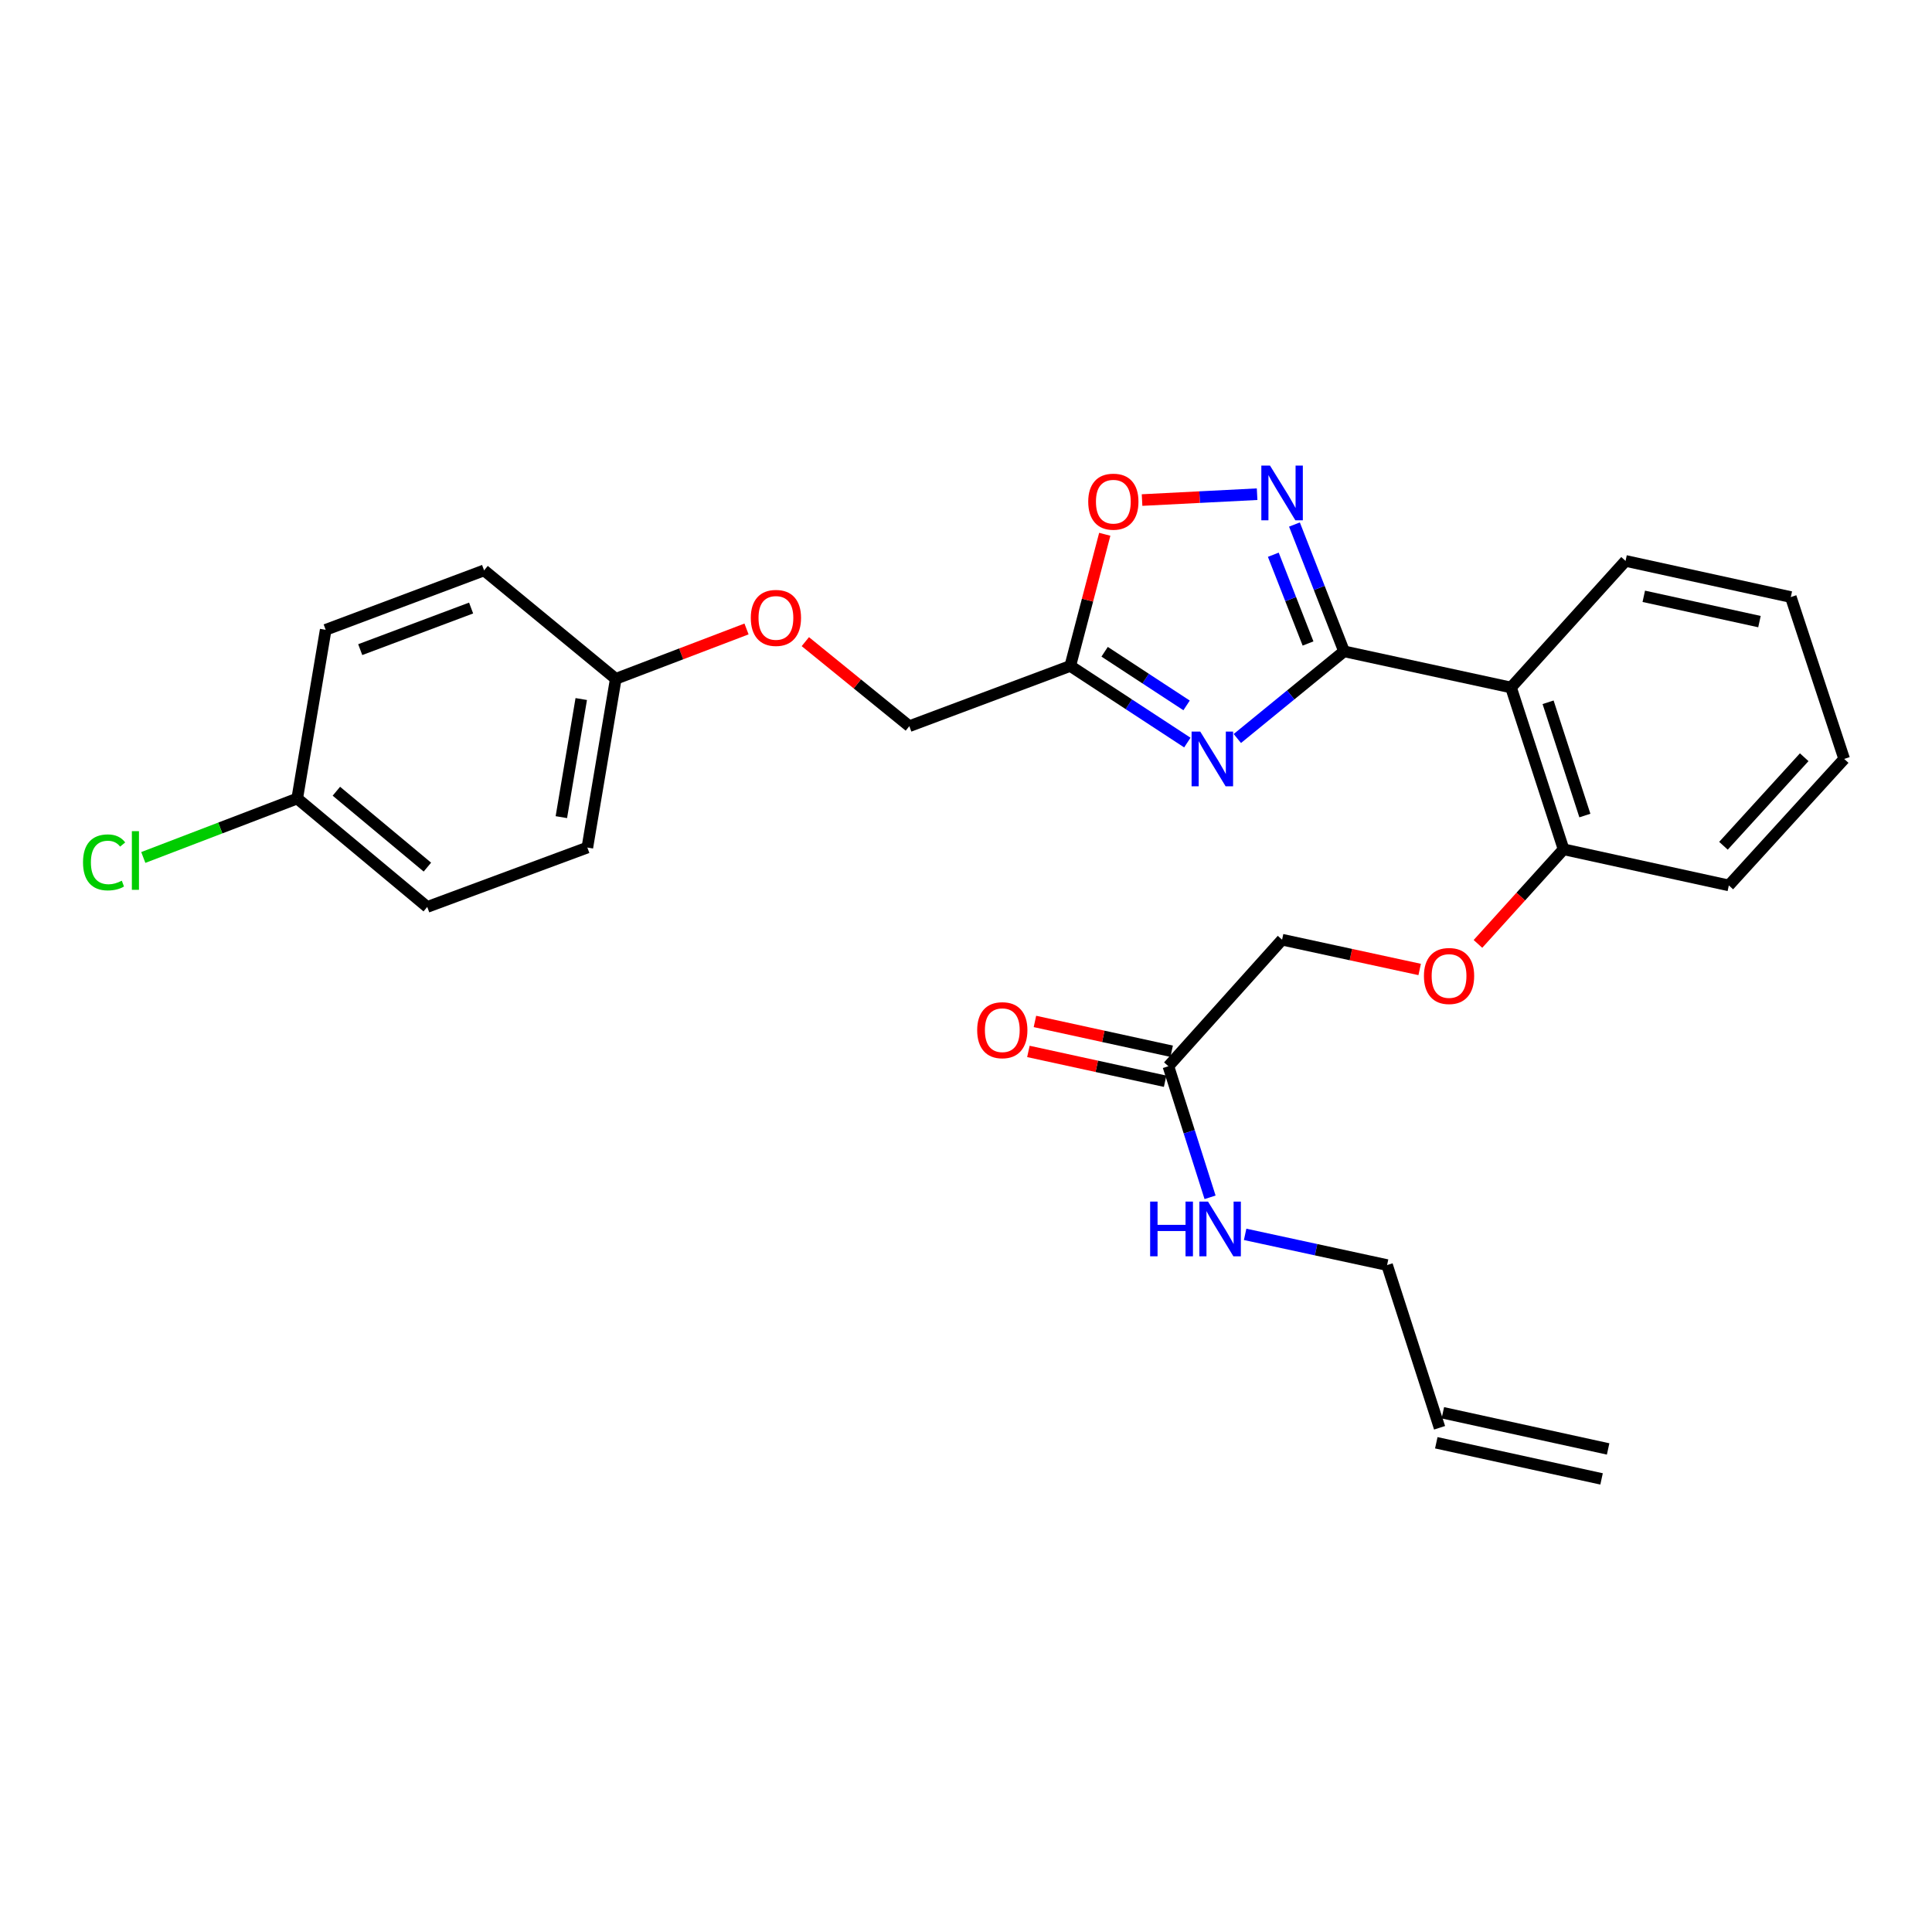 <?xml version='1.0' encoding='iso-8859-1'?>
<svg version='1.1' baseProfile='full'
              xmlns='http://www.w3.org/2000/svg'
                      xmlns:rdkit='http://www.rdkit.org/xml'
                      xmlns:xlink='http://www.w3.org/1999/xlink'
                  xml:space='preserve'
width='1000px' height='1000px' viewBox='0 0 1000 1000'>
<!-- END OF HEADER -->
<rect style='opacity:1.0;fill:#FFFFFF;stroke:none' width='1000' height='1000' x='0' y='0'> </rect>
<path class='bond-0' d='M 695.679,337.128 L 668.063,359.69' style='fill:none;fill-rule:evenodd;stroke:#000000;stroke-width:6px;stroke-linecap:butt;stroke-linejoin:miter;stroke-opacity:1' />
<path class='bond-0' d='M 668.063,359.69 L 640.446,382.252' style='fill:none;fill-rule:evenodd;stroke:#0000FF;stroke-width:6px;stroke-linecap:butt;stroke-linejoin:miter;stroke-opacity:1' />
<path class='bond-1' d='M 695.679,337.128 L 682.842,304.312' style='fill:none;fill-rule:evenodd;stroke:#000000;stroke-width:6px;stroke-linecap:butt;stroke-linejoin:miter;stroke-opacity:1' />
<path class='bond-1' d='M 682.842,304.312 L 670.004,271.497' style='fill:none;fill-rule:evenodd;stroke:#0000FF;stroke-width:6px;stroke-linecap:butt;stroke-linejoin:miter;stroke-opacity:1' />
<path class='bond-1' d='M 677.036,333.07 L 668.05,310.099' style='fill:none;fill-rule:evenodd;stroke:#000000;stroke-width:6px;stroke-linecap:butt;stroke-linejoin:miter;stroke-opacity:1' />
<path class='bond-1' d='M 668.05,310.099 L 659.064,287.128' style='fill:none;fill-rule:evenodd;stroke:#0000FF;stroke-width:6px;stroke-linecap:butt;stroke-linejoin:miter;stroke-opacity:1' />
<path class='bond-2' d='M 695.679,337.128 L 782.1,355.843' style='fill:none;fill-rule:evenodd;stroke:#000000;stroke-width:6px;stroke-linecap:butt;stroke-linejoin:miter;stroke-opacity:1' />
<path class='bond-3' d='M 614.568,384.356 L 584.268,364.523' style='fill:none;fill-rule:evenodd;stroke:#0000FF;stroke-width:6px;stroke-linecap:butt;stroke-linejoin:miter;stroke-opacity:1' />
<path class='bond-3' d='M 584.268,364.523 L 553.967,344.69' style='fill:none;fill-rule:evenodd;stroke:#000000;stroke-width:6px;stroke-linecap:butt;stroke-linejoin:miter;stroke-opacity:1' />
<path class='bond-3' d='M 614.177,365.117 L 592.966,351.234' style='fill:none;fill-rule:evenodd;stroke:#0000FF;stroke-width:6px;stroke-linecap:butt;stroke-linejoin:miter;stroke-opacity:1' />
<path class='bond-3' d='M 592.966,351.234 L 571.756,337.35' style='fill:none;fill-rule:evenodd;stroke:#000000;stroke-width:6px;stroke-linecap:butt;stroke-linejoin:miter;stroke-opacity:1' />
<path class='bond-4' d='M 650.678,255.794 L 620.903,257.31' style='fill:none;fill-rule:evenodd;stroke:#0000FF;stroke-width:6px;stroke-linecap:butt;stroke-linejoin:miter;stroke-opacity:1' />
<path class='bond-4' d='M 620.903,257.31 L 591.128,258.827' style='fill:none;fill-rule:evenodd;stroke:#FF0000;stroke-width:6px;stroke-linecap:butt;stroke-linejoin:miter;stroke-opacity:1' />
<path class='bond-5' d='M 782.1,355.843 L 809.304,439.591' style='fill:none;fill-rule:evenodd;stroke:#000000;stroke-width:6px;stroke-linecap:butt;stroke-linejoin:miter;stroke-opacity:1' />
<path class='bond-5' d='M 801.287,363.498 L 820.33,422.122' style='fill:none;fill-rule:evenodd;stroke:#000000;stroke-width:6px;stroke-linecap:butt;stroke-linejoin:miter;stroke-opacity:1' />
<path class='bond-18' d='M 782.1,355.843 L 841.379,290.326' style='fill:none;fill-rule:evenodd;stroke:#000000;stroke-width:6px;stroke-linecap:butt;stroke-linejoin:miter;stroke-opacity:1' />
<path class='bond-9' d='M 553.967,344.69 L 470.67,375.865' style='fill:none;fill-rule:evenodd;stroke:#000000;stroke-width:6px;stroke-linecap:butt;stroke-linejoin:miter;stroke-opacity:1' />
<path class='bond-27' d='M 553.967,344.69 L 562.895,310.616' style='fill:none;fill-rule:evenodd;stroke:#000000;stroke-width:6px;stroke-linecap:butt;stroke-linejoin:miter;stroke-opacity:1' />
<path class='bond-27' d='M 562.895,310.616 L 571.822,276.543' style='fill:none;fill-rule:evenodd;stroke:#FF0000;stroke-width:6px;stroke-linecap:butt;stroke-linejoin:miter;stroke-opacity:1' />
<path class='bond-7' d='M 809.304,439.591 L 787.144,464.076' style='fill:none;fill-rule:evenodd;stroke:#000000;stroke-width:6px;stroke-linecap:butt;stroke-linejoin:miter;stroke-opacity:1' />
<path class='bond-7' d='M 787.144,464.076 L 764.984,488.562' style='fill:none;fill-rule:evenodd;stroke:#FF0000;stroke-width:6px;stroke-linecap:butt;stroke-linejoin:miter;stroke-opacity:1' />
<path class='bond-24' d='M 809.304,439.591 L 894.843,458.289' style='fill:none;fill-rule:evenodd;stroke:#000000;stroke-width:6px;stroke-linecap:butt;stroke-linejoin:miter;stroke-opacity:1' />
<path class='bond-6' d='M 604.758,551.884 L 663.604,486.384' style='fill:none;fill-rule:evenodd;stroke:#000000;stroke-width:6px;stroke-linecap:butt;stroke-linejoin:miter;stroke-opacity:1' />
<path class='bond-8' d='M 606.449,544.124 L 571.063,536.41' style='fill:none;fill-rule:evenodd;stroke:#000000;stroke-width:6px;stroke-linecap:butt;stroke-linejoin:miter;stroke-opacity:1' />
<path class='bond-8' d='M 571.063,536.41 L 535.678,528.696' style='fill:none;fill-rule:evenodd;stroke:#FF0000;stroke-width:6px;stroke-linecap:butt;stroke-linejoin:miter;stroke-opacity:1' />
<path class='bond-8' d='M 603.066,559.643 L 567.68,551.929' style='fill:none;fill-rule:evenodd;stroke:#000000;stroke-width:6px;stroke-linecap:butt;stroke-linejoin:miter;stroke-opacity:1' />
<path class='bond-8' d='M 567.68,551.929 L 532.295,544.215' style='fill:none;fill-rule:evenodd;stroke:#FF0000;stroke-width:6px;stroke-linecap:butt;stroke-linejoin:miter;stroke-opacity:1' />
<path class='bond-12' d='M 604.758,551.884 L 615.542,585.807' style='fill:none;fill-rule:evenodd;stroke:#000000;stroke-width:6px;stroke-linecap:butt;stroke-linejoin:miter;stroke-opacity:1' />
<path class='bond-12' d='M 615.542,585.807 L 626.326,619.73' style='fill:none;fill-rule:evenodd;stroke:#0000FF;stroke-width:6px;stroke-linecap:butt;stroke-linejoin:miter;stroke-opacity:1' />
<path class='bond-11' d='M 734.815,501.798 L 699.209,494.091' style='fill:none;fill-rule:evenodd;stroke:#FF0000;stroke-width:6px;stroke-linecap:butt;stroke-linejoin:miter;stroke-opacity:1' />
<path class='bond-11' d='M 699.209,494.091 L 663.604,486.384' style='fill:none;fill-rule:evenodd;stroke:#000000;stroke-width:6px;stroke-linecap:butt;stroke-linejoin:miter;stroke-opacity:1' />
<path class='bond-13' d='M 470.67,375.865 L 443.754,353.991' style='fill:none;fill-rule:evenodd;stroke:#000000;stroke-width:6px;stroke-linecap:butt;stroke-linejoin:miter;stroke-opacity:1' />
<path class='bond-13' d='M 443.754,353.991 L 416.839,332.117' style='fill:none;fill-rule:evenodd;stroke:#FF0000;stroke-width:6px;stroke-linecap:butt;stroke-linejoin:miter;stroke-opacity:1' />
<path class='bond-10' d='M 745.119,739.012 L 717.95,654.797' style='fill:none;fill-rule:evenodd;stroke:#000000;stroke-width:6px;stroke-linecap:butt;stroke-linejoin:miter;stroke-opacity:1' />
<path class='bond-14' d='M 743.422,746.77 L 828.97,765.485' style='fill:none;fill-rule:evenodd;stroke:#000000;stroke-width:6px;stroke-linecap:butt;stroke-linejoin:miter;stroke-opacity:1' />
<path class='bond-14' d='M 746.816,731.254 L 832.364,749.969' style='fill:none;fill-rule:evenodd;stroke:#000000;stroke-width:6px;stroke-linecap:butt;stroke-linejoin:miter;stroke-opacity:1' />
<path class='bond-23' d='M 644.48,638.901 L 681.215,646.849' style='fill:none;fill-rule:evenodd;stroke:#0000FF;stroke-width:6px;stroke-linecap:butt;stroke-linejoin:miter;stroke-opacity:1' />
<path class='bond-23' d='M 681.215,646.849 L 717.95,654.797' style='fill:none;fill-rule:evenodd;stroke:#000000;stroke-width:6px;stroke-linecap:butt;stroke-linejoin:miter;stroke-opacity:1' />
<path class='bond-15' d='M 386.396,325.549 L 352.559,338.455' style='fill:none;fill-rule:evenodd;stroke:#FF0000;stroke-width:6px;stroke-linecap:butt;stroke-linejoin:miter;stroke-opacity:1' />
<path class='bond-15' d='M 352.559,338.455 L 318.722,351.361' style='fill:none;fill-rule:evenodd;stroke:#000000;stroke-width:6px;stroke-linecap:butt;stroke-linejoin:miter;stroke-opacity:1' />
<path class='bond-19' d='M 318.722,351.361 L 250.567,295.232' style='fill:none;fill-rule:evenodd;stroke:#000000;stroke-width:6px;stroke-linecap:butt;stroke-linejoin:miter;stroke-opacity:1' />
<path class='bond-20' d='M 318.722,351.361 L 304.013,438.691' style='fill:none;fill-rule:evenodd;stroke:#000000;stroke-width:6px;stroke-linecap:butt;stroke-linejoin:miter;stroke-opacity:1' />
<path class='bond-20' d='M 300.853,361.822 L 290.557,422.953' style='fill:none;fill-rule:evenodd;stroke:#000000;stroke-width:6px;stroke-linecap:butt;stroke-linejoin:miter;stroke-opacity:1' />
<path class='bond-16' d='M 153.839,413.313 L 221.139,469.433' style='fill:none;fill-rule:evenodd;stroke:#000000;stroke-width:6px;stroke-linecap:butt;stroke-linejoin:miter;stroke-opacity:1' />
<path class='bond-16' d='M 174.106,409.533 L 221.216,448.817' style='fill:none;fill-rule:evenodd;stroke:#000000;stroke-width:6px;stroke-linecap:butt;stroke-linejoin:miter;stroke-opacity:1' />
<path class='bond-17' d='M 153.839,413.313 L 114.006,428.569' style='fill:none;fill-rule:evenodd;stroke:#000000;stroke-width:6px;stroke-linecap:butt;stroke-linejoin:miter;stroke-opacity:1' />
<path class='bond-17' d='M 114.006,428.569 L 74.173,443.825' style='fill:none;fill-rule:evenodd;stroke:#00CC00;stroke-width:6px;stroke-linecap:butt;stroke-linejoin:miter;stroke-opacity:1' />
<path class='bond-29' d='M 153.839,413.313 L 168.575,325.992' style='fill:none;fill-rule:evenodd;stroke:#000000;stroke-width:6px;stroke-linecap:butt;stroke-linejoin:miter;stroke-opacity:1' />
<path class='bond-25' d='M 841.379,290.326 L 926.918,309.032' style='fill:none;fill-rule:evenodd;stroke:#000000;stroke-width:6px;stroke-linecap:butt;stroke-linejoin:miter;stroke-opacity:1' />
<path class='bond-25' d='M 850.817,308.648 L 910.694,321.743' style='fill:none;fill-rule:evenodd;stroke:#000000;stroke-width:6px;stroke-linecap:butt;stroke-linejoin:miter;stroke-opacity:1' />
<path class='bond-22' d='M 250.567,295.232 L 168.575,325.992' style='fill:none;fill-rule:evenodd;stroke:#000000;stroke-width:6px;stroke-linecap:butt;stroke-linejoin:miter;stroke-opacity:1' />
<path class='bond-22' d='M 243.847,314.717 L 186.453,336.249' style='fill:none;fill-rule:evenodd;stroke:#000000;stroke-width:6px;stroke-linecap:butt;stroke-linejoin:miter;stroke-opacity:1' />
<path class='bond-21' d='M 304.013,438.691 L 221.139,469.433' style='fill:none;fill-rule:evenodd;stroke:#000000;stroke-width:6px;stroke-linecap:butt;stroke-linejoin:miter;stroke-opacity:1' />
<path class='bond-28' d='M 894.843,458.289 L 954.545,392.824' style='fill:none;fill-rule:evenodd;stroke:#000000;stroke-width:6px;stroke-linecap:butt;stroke-linejoin:miter;stroke-opacity:1' />
<path class='bond-28' d='M 892.063,437.766 L 933.855,391.941' style='fill:none;fill-rule:evenodd;stroke:#000000;stroke-width:6px;stroke-linecap:butt;stroke-linejoin:miter;stroke-opacity:1' />
<path class='bond-26' d='M 926.918,309.032 L 954.545,392.824' style='fill:none;fill-rule:evenodd;stroke:#000000;stroke-width:6px;stroke-linecap:butt;stroke-linejoin:miter;stroke-opacity:1' />
<path  class='atom-1' d='M 621.246 378.664
L 630.526 393.664
Q 631.446 395.144, 632.926 397.824
Q 634.406 400.504, 634.486 400.664
L 634.486 378.664
L 638.246 378.664
L 638.246 406.984
L 634.366 406.984
L 624.406 390.584
Q 623.246 388.664, 622.006 386.464
Q 620.806 384.264, 620.446 383.584
L 620.446 406.984
L 616.766 406.984
L 616.766 378.664
L 621.246 378.664
' fill='#0000FF'/>
<path  class='atom-2' d='M 657.344 240.976
L 666.624 255.976
Q 667.544 257.456, 669.024 260.136
Q 670.504 262.816, 670.584 262.976
L 670.584 240.976
L 674.344 240.976
L 674.344 269.296
L 670.464 269.296
L 660.504 252.896
Q 659.344 250.976, 658.104 248.776
Q 656.904 246.576, 656.544 245.896
L 656.544 269.296
L 652.864 269.296
L 652.864 240.976
L 657.344 240.976
' fill='#0000FF'/>
<path  class='atom-5' d='M 563.265 259.663
Q 563.265 252.863, 566.625 249.063
Q 569.985 245.263, 576.265 245.263
Q 582.545 245.263, 585.905 249.063
Q 589.265 252.863, 589.265 259.663
Q 589.265 266.543, 585.865 270.463
Q 582.465 274.343, 576.265 274.343
Q 570.025 274.343, 566.625 270.463
Q 563.265 266.583, 563.265 259.663
M 576.265 271.143
Q 580.585 271.143, 582.905 268.263
Q 585.265 265.343, 585.265 259.663
Q 585.265 254.103, 582.905 251.303
Q 580.585 248.463, 576.265 248.463
Q 571.945 248.463, 569.585 251.263
Q 567.265 254.063, 567.265 259.663
Q 567.265 265.383, 569.585 268.263
Q 571.945 271.143, 576.265 271.143
' fill='#FF0000'/>
<path  class='atom-8' d='M 737.025 505.171
Q 737.025 498.371, 740.385 494.571
Q 743.745 490.771, 750.025 490.771
Q 756.305 490.771, 759.665 494.571
Q 763.025 498.371, 763.025 505.171
Q 763.025 512.051, 759.625 515.971
Q 756.225 519.851, 750.025 519.851
Q 743.785 519.851, 740.385 515.971
Q 737.025 512.091, 737.025 505.171
M 750.025 516.651
Q 754.345 516.651, 756.665 513.771
Q 759.025 510.851, 759.025 505.171
Q 759.025 499.611, 756.665 496.811
Q 754.345 493.971, 750.025 493.971
Q 745.705 493.971, 743.345 496.771
Q 741.025 499.571, 741.025 505.171
Q 741.025 510.891, 743.345 513.771
Q 745.705 516.651, 750.025 516.651
' fill='#FF0000'/>
<path  class='atom-9' d='M 505.786 533.222
Q 505.786 526.422, 509.146 522.622
Q 512.506 518.822, 518.786 518.822
Q 525.066 518.822, 528.426 522.622
Q 531.786 526.422, 531.786 533.222
Q 531.786 540.102, 528.386 544.022
Q 524.986 547.902, 518.786 547.902
Q 512.546 547.902, 509.146 544.022
Q 505.786 540.142, 505.786 533.222
M 518.786 544.702
Q 523.106 544.702, 525.426 541.822
Q 527.786 538.902, 527.786 533.222
Q 527.786 527.662, 525.426 524.862
Q 523.106 522.022, 518.786 522.022
Q 514.466 522.022, 512.106 524.822
Q 509.786 527.622, 509.786 533.222
Q 509.786 538.942, 512.106 541.822
Q 514.466 544.702, 518.786 544.702
' fill='#FF0000'/>
<path  class='atom-13' d='M 595.309 621.939
L 599.149 621.939
L 599.149 633.979
L 613.629 633.979
L 613.629 621.939
L 617.469 621.939
L 617.469 650.259
L 613.629 650.259
L 613.629 637.179
L 599.149 637.179
L 599.149 650.259
L 595.309 650.259
L 595.309 621.939
' fill='#0000FF'/>
<path  class='atom-13' d='M 625.269 621.939
L 634.549 636.939
Q 635.469 638.419, 636.949 641.099
Q 638.429 643.779, 638.509 643.939
L 638.509 621.939
L 642.269 621.939
L 642.269 650.259
L 638.389 650.259
L 628.429 633.859
Q 627.269 631.939, 626.029 629.739
Q 624.829 627.539, 624.469 626.859
L 624.469 650.259
L 620.789 650.259
L 620.789 621.939
L 625.269 621.939
' fill='#0000FF'/>
<path  class='atom-14' d='M 388.614 319.825
Q 388.614 313.025, 391.974 309.225
Q 395.334 305.425, 401.614 305.425
Q 407.894 305.425, 411.254 309.225
Q 414.614 313.025, 414.614 319.825
Q 414.614 326.705, 411.214 330.625
Q 407.814 334.505, 401.614 334.505
Q 395.374 334.505, 391.974 330.625
Q 388.614 326.745, 388.614 319.825
M 401.614 331.305
Q 405.934 331.305, 408.254 328.425
Q 410.614 325.505, 410.614 319.825
Q 410.614 314.265, 408.254 311.465
Q 405.934 308.625, 401.614 308.625
Q 397.294 308.625, 394.934 311.425
Q 392.614 314.225, 392.614 319.825
Q 392.614 325.545, 394.934 328.425
Q 397.294 331.305, 401.614 331.305
' fill='#FF0000'/>
<path  class='atom-18' d='M 42.971 446.368
Q 42.971 439.328, 46.251 435.648
Q 49.571 431.928, 55.851 431.928
Q 61.691 431.928, 64.811 436.048
L 62.171 438.208
Q 59.891 435.208, 55.851 435.208
Q 51.571 435.208, 49.291 438.088
Q 47.051 440.928, 47.051 446.368
Q 47.051 451.968, 49.371 454.848
Q 51.731 457.728, 56.291 457.728
Q 59.411 457.728, 63.051 455.848
L 64.171 458.848
Q 62.691 459.808, 60.451 460.368
Q 58.211 460.928, 55.731 460.928
Q 49.571 460.928, 46.251 457.168
Q 42.971 453.408, 42.971 446.368
' fill='#00CC00'/>
<path  class='atom-18' d='M 68.251 430.208
L 71.931 430.208
L 71.931 460.568
L 68.251 460.568
L 68.251 430.208
' fill='#00CC00'/>
</svg>

